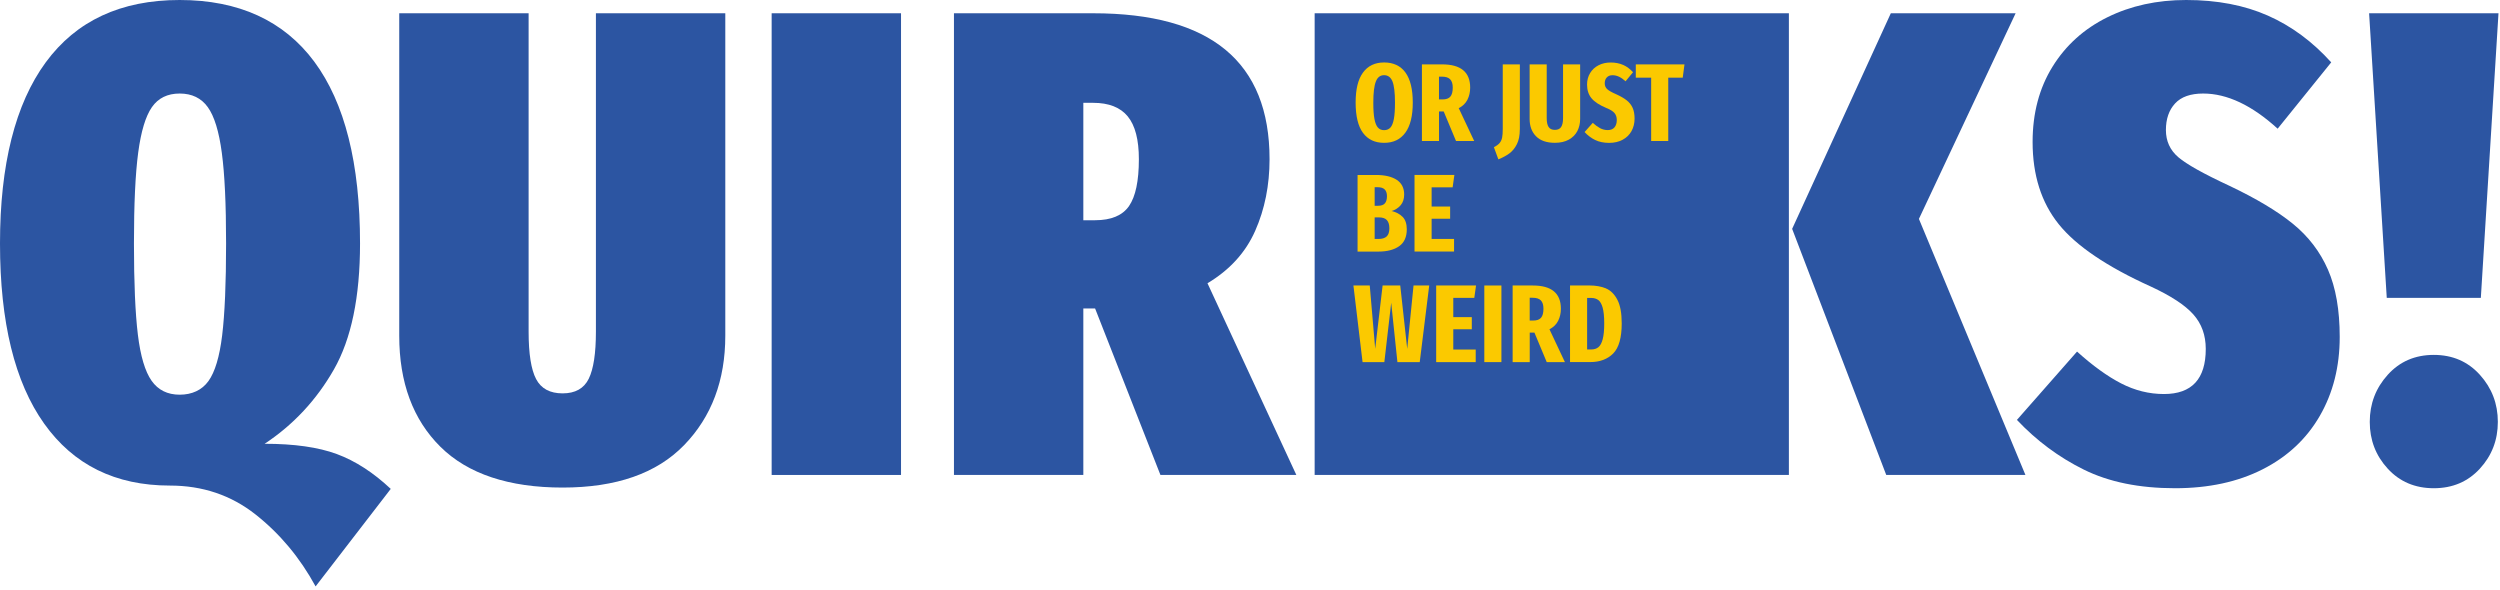 <svg width="500" height="118" viewBox="0 0 500 118" fill="none" xmlns="http://www.w3.org/2000/svg">
<path d="M67.368 90.812C71.07 92.183 74.664 94.505 78.149 97.777L63.12 117.28C59.984 111.531 55.976 106.732 51.097 102.885C46.218 99.038 40.512 97.114 33.978 97.114C23.087 97.114 14.702 92.979 8.821 84.709C2.94 76.44 0 64.433 0 48.69C0 32.946 3.049 20.785 9.148 12.471C15.246 4.157 24.177 0 35.938 0C47.7 0 56.76 4.113 62.859 12.338C68.957 20.564 72.007 32.681 72.007 48.69C72.007 59.392 70.264 67.794 66.779 73.897C63.294 80 58.677 84.953 52.927 88.756C58.851 88.756 63.665 89.441 67.368 90.812ZM27.574 66.932C28.097 71.221 29.012 74.295 30.319 76.152C31.625 78.01 33.499 78.938 35.938 78.938C38.377 78.938 40.381 78.032 41.688 76.219C42.995 74.405 43.91 71.354 44.432 67.064C44.955 62.775 45.217 56.65 45.217 48.69C45.217 40.73 44.934 34.87 44.367 30.58C43.801 26.291 42.864 23.239 41.557 21.426C40.251 19.613 38.377 18.706 35.938 18.706C33.499 18.706 31.647 19.613 30.384 21.426C29.121 23.239 28.206 26.268 27.64 30.514C27.073 34.759 26.79 40.818 26.79 48.69C26.79 56.561 27.052 62.642 27.574 66.932Z" fill="#2C55A2"/>
<path d="M145.059 67.132C145.059 76.065 142.315 83.361 136.826 89.022C131.337 94.683 123.235 97.513 112.519 97.513C101.803 97.513 93.57 94.793 88.081 89.354C82.592 83.914 79.848 76.507 79.848 67.132V2.654H105.723V66.335C105.723 70.758 106.224 73.92 107.226 75.821C108.228 77.723 109.992 78.674 112.519 78.674C115.045 78.674 116.788 77.701 117.746 75.755C118.704 73.809 119.183 70.669 119.183 66.335V2.654H145.059V67.132Z" fill="#2C55A2"/>
<path d="M180.205 2.654V94.992H154.33V2.654H180.205Z" fill="#2C55A2"/>
<path d="M219.019 61.692H216.666V94.992H190.791V2.654H218.627C242.15 2.654 253.911 12.383 253.911 31.841C253.911 37.06 252.953 41.836 251.036 46.17C249.12 50.504 245.94 53.997 241.496 56.651L259.269 94.992H232.087L219.019 61.692ZM216.666 44.047H219.019C222.242 44.047 224.507 43.096 225.814 41.195C227.121 39.293 227.775 36.175 227.775 31.841C227.775 27.95 227.034 25.098 225.553 23.284C224.072 21.471 221.763 20.565 218.627 20.565H216.666V44.047Z" fill="#2C55A2"/>
<path d="M357.777 2.654V94.992H262.93V2.654H357.777ZM403.124 2.654L383.783 43.782L405.085 94.992H377.249L358.43 45.772L378.164 2.654H403.124Z" fill="#2C55A2"/>
<path d="M453.567 3.118C458.272 5.196 462.497 8.314 466.244 12.471L455.528 25.738C450.387 21.05 445.421 18.706 440.63 18.706C438.103 18.706 436.23 19.37 435.01 20.696C433.791 22.023 433.181 23.792 433.181 26.003C433.181 28.214 434.008 30.027 435.664 31.443C437.319 32.858 440.717 34.759 445.857 37.147C451.259 39.712 455.506 42.255 458.599 44.776C461.692 47.297 464.022 50.348 465.59 53.93C467.159 57.512 467.943 62.001 467.943 67.396C467.943 73.322 466.614 78.584 463.957 83.184C461.3 87.783 457.488 91.343 452.522 93.864C447.556 96.384 441.719 97.645 435.01 97.645C427.866 97.645 421.789 96.406 416.78 93.93C411.77 91.453 407.305 88.137 403.385 83.98L415.408 70.315C418.544 73.145 421.484 75.268 424.229 76.683C426.973 78.098 429.826 78.806 432.789 78.806C438.364 78.806 441.152 75.798 441.152 69.784C441.152 67.042 440.325 64.743 438.669 62.885C437.014 61.028 434.183 59.17 430.175 57.313C421.376 53.333 415.233 49.176 411.749 44.842C408.264 40.508 406.521 35.025 406.521 28.391C406.521 22.642 407.85 17.623 410.507 13.333C413.164 9.044 416.823 5.749 421.485 3.449C426.146 1.15 431.395 0 437.232 0C443.418 0 448.863 1.039 453.567 3.118Z" fill="#2C55A2"/>
<path d="M499.698 2.654L496.169 59.569H477.351L473.822 2.654H499.698ZM495.973 74.959C498.369 77.612 499.567 80.752 499.567 84.379C499.567 88.005 498.369 91.123 495.973 93.732C493.577 96.341 490.506 97.645 486.76 97.645C483.014 97.645 479.943 96.341 477.547 93.732C475.151 91.123 473.953 88.005 473.953 84.379C473.953 80.752 475.151 77.612 477.547 74.959C479.943 72.306 483.014 70.979 486.76 70.979C490.506 70.979 493.577 72.306 495.973 74.959Z" fill="#2C55A2"/>
<path d="M281.081 14.497C282.061 15.831 282.555 17.843 282.555 20.519C282.555 23.194 282.061 25.177 281.073 26.533C280.086 27.889 278.67 28.567 276.826 28.567C274.982 28.567 273.574 27.904 272.594 26.57C271.613 25.236 271.127 23.224 271.127 20.519C271.127 17.814 271.613 15.868 272.594 14.519C273.574 13.17 274.982 12.492 276.826 12.492C278.67 12.492 280.108 13.163 281.081 14.49V14.497ZM275.178 16.288C274.837 17.121 274.663 18.529 274.663 20.526C274.663 21.912 274.735 23.003 274.888 23.799C275.04 24.595 275.273 25.169 275.585 25.516C275.897 25.862 276.303 26.032 276.819 26.032C277.334 26.032 277.756 25.862 278.075 25.523C278.387 25.184 278.619 24.617 278.772 23.806C278.924 23.003 278.997 21.904 278.997 20.519C278.997 18.514 278.823 17.099 278.489 16.273C278.148 15.448 277.589 15.035 276.819 15.035C276.049 15.035 275.512 15.448 275.178 16.281V16.288Z" fill="#FBC900"/>
<path d="M291.202 28.199L288.741 22.296H287.804V28.199H284.385V12.876H288.414C292.16 12.876 294.034 14.424 294.034 17.519C294.034 18.419 293.852 19.229 293.482 19.952C293.112 20.674 292.538 21.234 291.747 21.632L294.839 28.199H291.202ZM288.501 19.885C289.227 19.885 289.75 19.701 290.07 19.325C290.389 18.949 290.549 18.345 290.549 17.519C290.549 16.768 290.374 16.215 290.033 15.861C289.692 15.507 289.14 15.33 288.385 15.33H287.797V19.885H288.494H288.501Z" fill="#FBC900"/>
<path d="M303.963 25.9C303.963 27.079 303.767 28.06 303.375 28.841C302.983 29.622 302.482 30.234 301.872 30.684C301.262 31.133 300.529 31.524 299.672 31.87L298.779 29.438C299.302 29.173 299.687 28.885 299.934 28.59C300.181 28.288 300.34 27.927 300.427 27.507C300.507 27.087 300.551 26.512 300.551 25.775V12.884H303.97V25.907L303.963 25.9Z" fill="#FBC900"/>
<path d="M316.03 23.777C316.03 24.691 315.841 25.502 315.464 26.224C315.086 26.939 314.52 27.507 313.765 27.927C313.01 28.347 312.08 28.561 310.977 28.561C309.322 28.561 308.066 28.126 307.209 27.256C306.352 26.387 305.924 25.229 305.924 23.785V12.884H309.343V23.63C309.343 24.426 309.467 25.016 309.721 25.399C309.975 25.782 310.389 25.974 310.977 25.974C311.565 25.974 311.972 25.782 312.226 25.399C312.48 25.016 312.61 24.426 312.61 23.63V12.884H316.03V23.785V23.777Z" fill="#FBC900"/>
<path d="M324.643 12.986C325.362 13.311 326.015 13.797 326.61 14.446L325.107 16.259C324.236 15.448 323.372 15.043 322.516 15.043C322.022 15.043 321.637 15.19 321.361 15.485C321.085 15.78 320.947 16.171 320.947 16.657C320.947 17.143 321.107 17.519 321.427 17.822C321.746 18.124 322.363 18.47 323.278 18.868C324.12 19.251 324.803 19.649 325.325 20.055C325.848 20.46 326.24 20.954 326.516 21.544C326.785 22.133 326.915 22.863 326.915 23.733C326.915 24.661 326.705 25.494 326.298 26.231C325.884 26.968 325.289 27.543 324.519 27.956C323.75 28.369 322.85 28.575 321.819 28.575C320.788 28.575 319.815 28.384 319.031 28C318.247 27.617 317.542 27.086 316.918 26.408L318.552 24.573C319.074 25.045 319.568 25.398 320.04 25.649C320.512 25.892 321.013 26.017 321.55 26.017C322.145 26.017 322.595 25.833 322.9 25.472C323.205 25.111 323.358 24.617 323.358 23.998C323.358 23.438 323.205 22.981 322.9 22.612C322.595 22.251 322.044 21.905 321.245 21.588C319.851 20.998 318.864 20.35 318.283 19.627C317.702 18.912 317.412 18.013 317.412 16.922C317.412 16.053 317.615 15.286 318.022 14.615C318.428 13.945 318.987 13.421 319.706 13.053C320.425 12.684 321.231 12.5 322.131 12.5C323.031 12.5 323.91 12.662 324.628 12.986H324.643Z" fill="#FBC900"/>
<path d="M336.896 12.876L336.548 15.529H333.651V28.199H330.231V15.529H327.16V12.876H336.896Z" fill="#FBC900"/>
<path d="M280.529 43.374C281.081 43.942 281.357 44.775 281.357 45.866C281.357 47.399 280.848 48.526 279.832 49.241C278.816 49.956 277.429 50.317 275.672 50.317H271.512V34.994H275.193C276.979 34.994 278.365 35.326 279.353 35.974C280.34 36.63 280.834 37.611 280.834 38.901C280.834 39.77 280.602 40.485 280.137 41.038C279.672 41.591 279.062 41.981 278.307 42.203C279.237 42.424 279.977 42.814 280.529 43.382V43.374ZM274.931 37.441V41.156H275.585C276.238 41.156 276.703 40.994 276.979 40.669C277.255 40.345 277.392 39.866 277.392 39.232C277.392 38.642 277.24 38.2 276.95 37.898C276.652 37.596 276.18 37.441 275.519 37.441H274.931ZM277.327 47.295C277.69 46.964 277.872 46.418 277.872 45.667C277.872 44.915 277.705 44.377 277.371 44.016C277.037 43.654 276.507 43.478 275.781 43.478H274.931V47.789H275.715C276.427 47.789 276.964 47.627 277.327 47.295Z" fill="#FBC900"/>
<path d="M290.876 34.986L290.528 37.463H286.324V41.31H290.027V43.742H286.324V47.789H290.811V50.31H282.904V34.986H290.876Z" fill="#FBC900"/>
<path d="M285.843 57.099L283.948 72.422H279.483L278.241 60.548L276.869 72.422H272.513L270.684 57.099H273.951L275.04 69.769L276.521 57.099H280.049L281.443 69.769L282.707 57.099H285.843Z" fill="#FBC900"/>
<path d="M295.208 57.099L294.86 59.575H290.656V63.422H294.359V65.855H290.656V69.901H295.143V72.422H287.236V57.099H295.208Z" fill="#FBC900"/>
<path d="M300.283 57.099V72.422H296.863V57.099H300.283Z" fill="#FBC900"/>
<path d="M309.345 72.422L306.883 66.518H305.947V72.422H302.527V57.099H306.557C310.303 57.099 312.176 58.646 312.176 61.742C312.176 62.641 311.995 63.452 311.624 64.174C311.254 64.897 310.681 65.457 309.889 65.855L312.982 72.422H309.345ZM306.644 64.108C307.37 64.108 307.893 63.924 308.212 63.548C308.532 63.172 308.691 62.568 308.691 61.742C308.691 60.99 308.517 60.438 308.176 60.084C307.835 59.73 307.283 59.553 306.528 59.553H305.94V64.108H306.637H306.644Z" fill="#FBC900"/>
<path d="M321.179 57.681C322.116 58.071 322.878 58.823 323.466 59.936C324.054 61.049 324.344 62.633 324.344 64.675C324.344 67.55 323.771 69.554 322.638 70.697C321.498 71.839 319.974 72.414 318.057 72.414H314.006V57.091H317.817C319.124 57.091 320.25 57.29 321.186 57.673L321.179 57.681ZM317.425 59.589V69.893H318.253C318.834 69.893 319.313 69.739 319.683 69.436C320.054 69.134 320.337 68.604 320.54 67.844C320.743 67.085 320.845 66.031 320.845 64.675C320.845 63.319 320.736 62.25 320.526 61.513C320.315 60.776 320.025 60.275 319.654 60.002C319.284 59.73 318.812 59.589 318.246 59.589H317.418H317.425Z" fill="#FBC900"/>
</svg>
